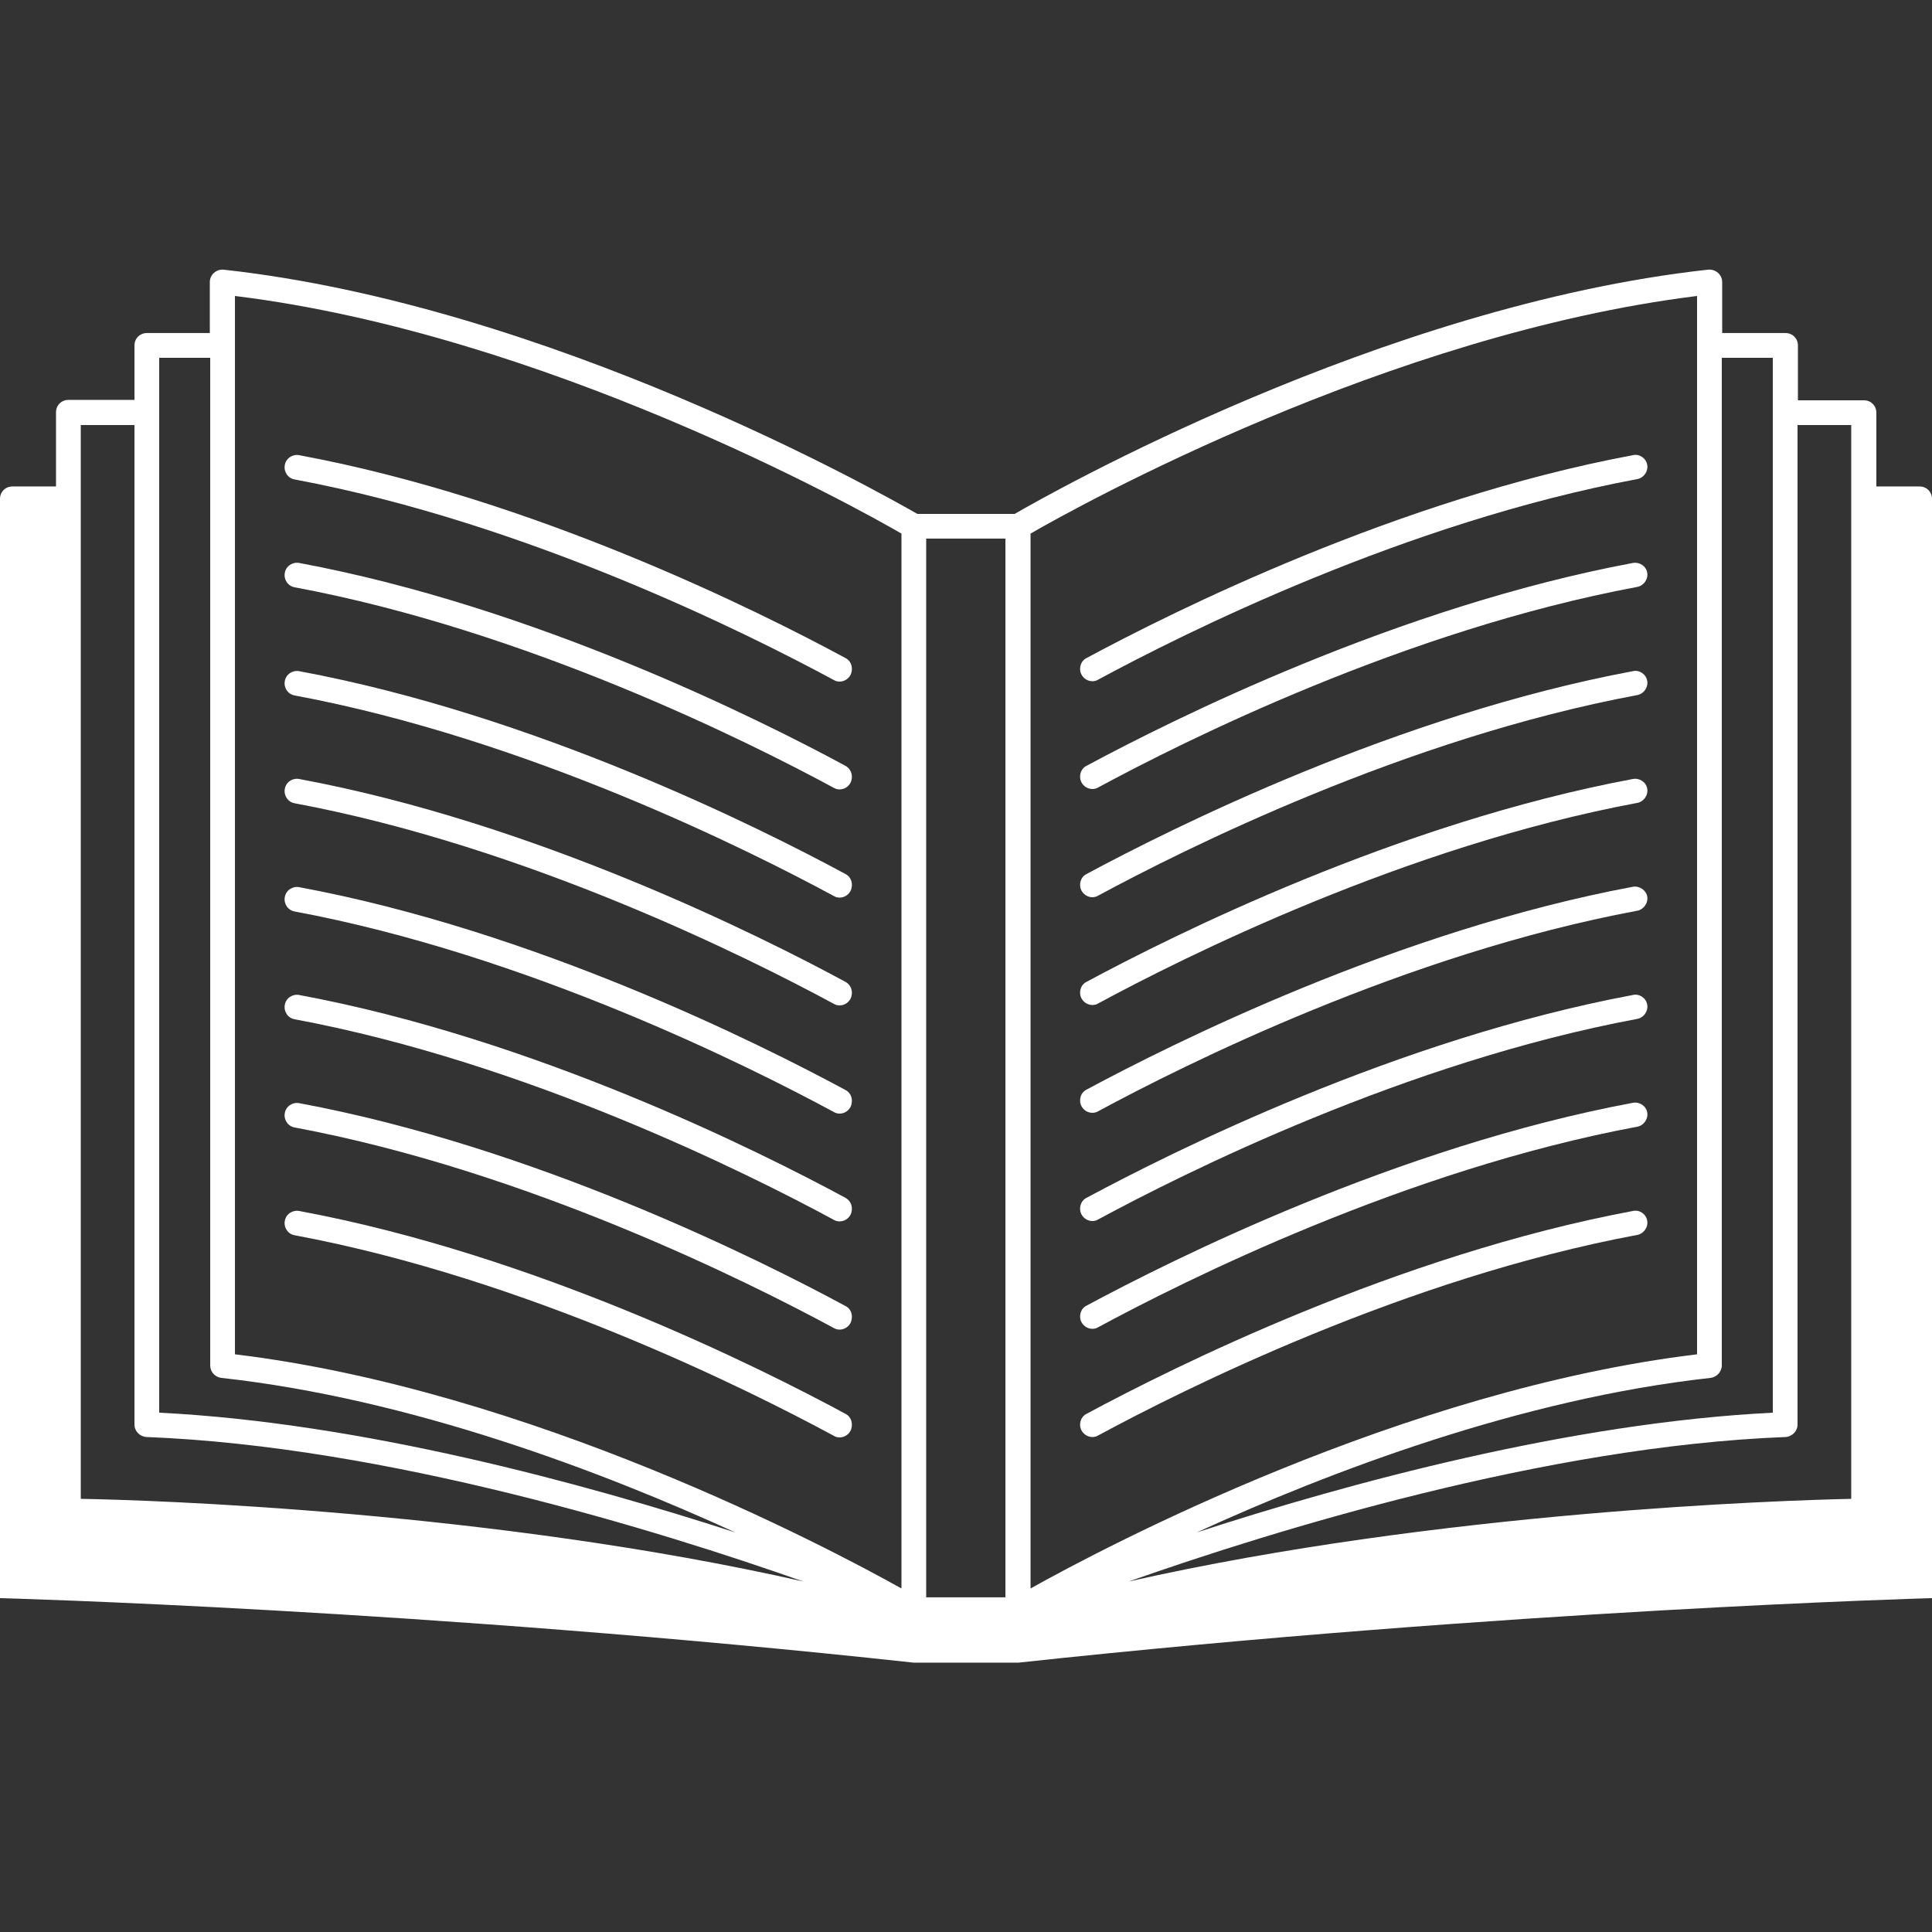 <svg xmlns="http://www.w3.org/2000/svg" xmlns:xlink="http://www.w3.org/1999/xlink" width="256" zoomAndPan="magnify" viewBox="0 0 192 192" height="256" preserveAspectRatio="xMidYMid meet" version="1.0"><rect x="0" y="0" width="192" height="192" fill="#333333" stroke="none"/><defs><clipPath id="170d241487"><path d="M 0 26.707 L 192 26.707 L 192 165.457 L 0 165.457 Z M 0 26.707 " clip-rule="nonzero"/></clipPath></defs><g clip-path="url(#170d241487)"><path fill="#ffffff" d="M 186.469 48.344 L 186.469 41.008 C 186.469 40.32 185.934 39.781 185.242 39.781 L 178.676 39.781 L 178.676 34.328 C 178.676 33.637 178.137 33.098 177.445 33.098 L 171.148 33.098 L 171.148 28.031 C 171.148 27.684 170.996 27.34 170.727 27.109 C 170.457 26.879 170.113 26.762 169.727 26.801 C 137.281 30.371 104.293 49.074 100.84 51.07 L 91.16 51.07 C 87.668 49.074 54.68 30.371 22.234 26.801 C 21.887 26.762 21.543 26.879 21.273 27.109 C 21.004 27.34 20.852 27.684 20.852 28.031 L 20.852 33.098 L 14.594 33.098 C 13.902 33.098 13.363 33.637 13.363 34.328 L 13.363 39.742 L 6.797 39.742 C 6.105 39.742 5.566 40.281 5.566 40.973 L 5.566 48.344 L 1.23 48.344 C 0.539 48.344 0 48.883 0 49.574 L 0 158.82 C 0 158.82 42.086 159.934 90.816 165.234 L 101.184 165.234 C 149.953 159.973 192 158.82 192 158.82 L 192 49.574 C 192 48.883 191.461 48.344 190.77 48.344 Z M 183.973 42.238 L 183.973 148.914 C 183.973 148.914 183.973 148.914 183.973 148.953 C 177.141 149.105 143.117 150.18 112.168 157.168 C 126.68 152.062 153.637 143.73 177.445 142.809 C 178.098 142.77 178.637 142.23 178.637 141.578 L 178.637 42.238 Z M 176.18 35.559 L 176.18 140.391 C 156.098 141.387 134.016 147.379 118.926 152.293 C 132.098 146.266 151.141 139.008 169.996 136.934 C 170.609 136.855 171.109 136.32 171.109 135.703 L 171.109 35.559 Z M 102.414 53.027 C 107.059 50.34 137.934 33.215 168.652 29.414 L 168.652 134.59 C 139.391 138.125 109.977 153.637 102.414 157.859 Z M 92.043 53.527 L 99.918 53.527 L 99.918 158.742 L 92.043 158.742 Z M 23.348 29.414 C 54.027 33.176 84.941 50.34 89.586 53.027 L 89.586 157.859 C 82.023 153.637 52.609 138.125 23.348 134.59 Z M 15.82 35.559 L 20.891 35.559 L 20.891 135.703 C 20.891 136.32 21.352 136.855 22.004 136.934 C 40.859 139.008 59.902 146.266 73.074 152.293 C 58.023 147.414 35.902 141.387 15.82 140.391 Z M 8.027 42.238 L 13.363 42.238 L 13.363 141.578 C 13.363 142.23 13.902 142.77 14.555 142.809 C 38.363 143.73 65.355 152.062 79.832 157.168 C 48.844 150.141 14.824 149.066 8.027 148.953 C 8.027 148.953 8.027 148.953 8.027 148.914 Z M 8.027 42.238 " fill-opacity="1" fill-rule="nonzero"/></g><path fill="#ffffff" d="M 162.277 45.234 C 138.895 49.609 116.543 60.785 107.98 65.395 C 107.367 65.699 107.176 66.469 107.48 67.043 C 107.711 67.469 108.133 67.699 108.559 67.699 C 108.75 67.699 108.941 67.66 109.133 67.543 C 117.582 62.973 139.66 51.914 162.699 47.613 C 163.355 47.5 163.812 46.848 163.699 46.195 C 163.586 45.539 162.93 45.078 162.277 45.234 Z M 162.277 45.234 " fill-opacity="1" fill-rule="nonzero"/><path fill="#ffffff" d="M 162.277 55.945 C 138.895 60.324 116.543 71.5 107.98 76.105 C 107.367 76.414 107.176 77.184 107.48 77.758 C 107.711 78.18 108.133 78.41 108.559 78.41 C 108.75 78.41 108.941 78.371 109.133 78.258 C 117.582 73.688 139.66 62.629 162.699 58.328 C 163.355 58.211 163.812 57.559 163.699 56.906 C 163.586 56.254 162.93 55.832 162.277 55.945 Z M 162.277 55.945 " fill-opacity="1" fill-rule="nonzero"/><path fill="#ffffff" d="M 162.277 66.699 C 138.895 71.078 116.543 82.25 107.98 86.859 C 107.367 87.168 107.176 87.934 107.48 88.512 C 107.711 88.934 108.133 89.164 108.559 89.164 C 108.75 89.164 108.941 89.125 109.133 89.008 C 117.582 84.441 139.66 73.379 162.699 69.078 C 163.355 68.965 163.812 68.312 163.699 67.66 C 163.586 67.008 162.93 66.547 162.277 66.699 Z M 162.277 66.699 " fill-opacity="1" fill-rule="nonzero"/><path fill="#ffffff" d="M 162.277 77.414 C 138.895 81.789 116.543 92.965 107.98 97.574 C 107.367 97.879 107.176 98.648 107.48 99.223 C 107.711 99.645 108.133 99.875 108.559 99.875 C 108.75 99.875 108.941 99.84 109.133 99.723 C 117.582 95.152 139.66 84.094 162.699 79.793 C 163.355 79.68 163.812 79.027 163.699 78.371 C 163.586 77.719 162.93 77.297 162.277 77.414 Z M 162.277 77.414 " fill-opacity="1" fill-rule="nonzero"/><path fill="#ffffff" d="M 162.277 88.125 C 138.895 92.504 116.543 103.68 107.98 108.285 C 107.367 108.594 107.176 109.363 107.48 109.938 C 107.711 110.359 108.133 110.59 108.559 110.59 C 108.75 110.59 108.941 110.551 109.133 110.438 C 117.582 105.867 139.66 94.809 162.699 90.508 C 163.355 90.391 163.812 89.738 163.699 89.086 C 163.586 88.473 162.93 88.012 162.277 88.125 Z M 162.277 88.125 " fill-opacity="1" fill-rule="nonzero"/><path fill="#ffffff" d="M 162.277 98.879 C 138.895 103.258 116.543 114.43 107.98 119.039 C 107.367 119.344 107.176 120.113 107.48 120.691 C 107.711 121.113 108.133 121.344 108.559 121.344 C 108.75 121.344 108.941 121.305 109.133 121.188 C 117.582 116.621 139.66 105.559 162.699 101.258 C 163.355 101.145 163.812 100.492 163.699 99.84 C 163.586 99.188 162.93 98.727 162.277 98.879 Z M 162.277 98.879 " fill-opacity="1" fill-rule="nonzero"/><path fill="#ffffff" d="M 162.277 109.594 C 138.895 113.969 116.543 125.145 107.98 129.754 C 107.367 130.059 107.176 130.828 107.48 131.402 C 107.711 131.824 108.133 132.055 108.559 132.055 C 108.75 132.055 108.941 132.02 109.133 131.902 C 117.582 127.332 139.66 116.273 162.699 111.973 C 163.355 111.859 163.812 111.203 163.699 110.551 C 163.586 109.898 162.93 109.477 162.277 109.594 Z M 162.277 109.594 " fill-opacity="1" fill-rule="nonzero"/><path fill="#ffffff" d="M 162.277 120.344 C 138.895 124.723 116.543 135.895 107.98 140.504 C 107.367 140.812 107.176 141.578 107.48 142.156 C 107.711 142.578 108.133 142.809 108.559 142.809 C 108.75 142.809 108.941 142.77 109.133 142.656 C 117.582 138.086 139.66 127.027 162.699 122.727 C 163.355 122.609 163.812 121.957 163.699 121.305 C 163.586 120.652 162.93 120.191 162.277 120.344 Z M 162.277 120.344 " fill-opacity="1" fill-rule="nonzero"/><path fill="#ffffff" d="M 84.02 65.395 C 75.496 60.785 53.105 49.574 29.723 45.234 C 29.07 45.117 28.414 45.539 28.301 46.23 C 28.188 46.887 28.609 47.539 29.301 47.652 C 52.34 51.953 74.418 63.012 82.867 67.582 C 83.059 67.699 83.25 67.734 83.441 67.734 C 83.867 67.734 84.289 67.504 84.52 67.082 C 84.824 66.469 84.633 65.699 84.02 65.395 Z M 84.02 65.395 " fill-opacity="1" fill-rule="nonzero"/><path fill="#ffffff" d="M 84.02 76.105 C 75.496 71.5 53.105 60.285 29.723 55.945 C 29.07 55.832 28.414 56.254 28.301 56.945 C 28.188 57.598 28.609 58.25 29.301 58.367 C 52.34 62.668 74.418 73.727 82.867 78.297 C 83.059 78.41 83.25 78.449 83.441 78.449 C 83.867 78.449 84.289 78.219 84.52 77.797 C 84.824 77.184 84.633 76.453 84.02 76.105 Z M 84.02 76.105 " fill-opacity="1" fill-rule="nonzero"/><path fill="#ffffff" d="M 84.02 86.859 C 75.496 82.25 53.105 71.039 29.723 66.699 C 29.07 66.586 28.414 67.008 28.301 67.699 C 28.188 68.352 28.609 69.004 29.301 69.117 C 52.34 73.418 74.418 84.477 82.867 89.047 C 83.059 89.164 83.25 89.203 83.441 89.203 C 83.867 89.203 84.289 88.973 84.52 88.547 C 84.824 87.934 84.633 87.168 84.02 86.859 Z M 84.02 86.859 " fill-opacity="1" fill-rule="nonzero"/><path fill="#ffffff" d="M 84.02 97.574 C 75.496 92.965 53.105 81.754 29.723 77.414 C 29.07 77.297 28.414 77.719 28.301 78.41 C 28.188 79.062 28.609 79.719 29.301 79.832 C 52.34 84.133 74.418 95.191 82.867 99.762 C 83.059 99.875 83.25 99.914 83.441 99.914 C 83.867 99.914 84.289 99.684 84.52 99.262 C 84.824 98.648 84.633 97.918 84.02 97.574 Z M 84.02 97.574 " fill-opacity="1" fill-rule="nonzero"/><path fill="#ffffff" d="M 84.02 108.324 C 75.496 103.719 53.105 92.504 29.723 88.164 C 29.07 88.051 28.414 88.473 28.301 89.164 C 28.188 89.816 28.609 90.469 29.301 90.586 C 52.34 94.887 74.418 105.945 82.867 110.512 C 83.059 110.629 83.25 110.668 83.441 110.668 C 83.867 110.668 84.289 110.438 84.52 110.016 C 84.824 109.398 84.633 108.633 84.02 108.324 Z M 84.02 108.324 " fill-opacity="1" fill-rule="nonzero"/><path fill="#ffffff" d="M 84.02 119.039 C 75.496 114.43 53.105 103.219 29.723 98.879 C 29.07 98.762 28.414 99.188 28.301 99.875 C 28.188 100.531 28.609 101.184 29.301 101.297 C 52.34 105.598 74.418 116.656 82.867 121.227 C 83.059 121.344 83.25 121.379 83.441 121.379 C 83.867 121.379 84.289 121.152 84.52 120.727 C 84.824 120.113 84.633 119.383 84.02 119.039 Z M 84.02 119.039 " fill-opacity="1" fill-rule="nonzero"/><path fill="#ffffff" d="M 84.02 129.789 C 75.496 125.184 53.105 113.969 29.723 109.629 C 29.07 109.516 28.414 109.938 28.301 110.629 C 28.188 111.281 28.609 111.934 29.301 112.051 C 52.34 116.352 74.418 127.41 82.867 131.98 C 83.059 132.094 83.25 132.133 83.441 132.133 C 83.867 132.133 84.289 131.902 84.52 131.48 C 84.824 130.828 84.633 130.098 84.02 129.789 Z M 84.02 129.789 " fill-opacity="1" fill-rule="nonzero"/><path fill="#ffffff" d="M 84.02 140.504 C 75.496 135.895 53.105 124.684 29.723 120.344 C 29.07 120.23 28.414 120.652 28.301 121.344 C 28.188 121.996 28.609 122.648 29.301 122.762 C 52.34 127.062 74.418 138.125 82.867 142.691 C 83.059 142.809 83.25 142.848 83.441 142.848 C 83.867 142.848 84.289 142.617 84.52 142.195 C 84.824 141.578 84.633 140.812 84.02 140.504 Z M 84.02 140.504 " fill-opacity="1" fill-rule="nonzero"/></svg>